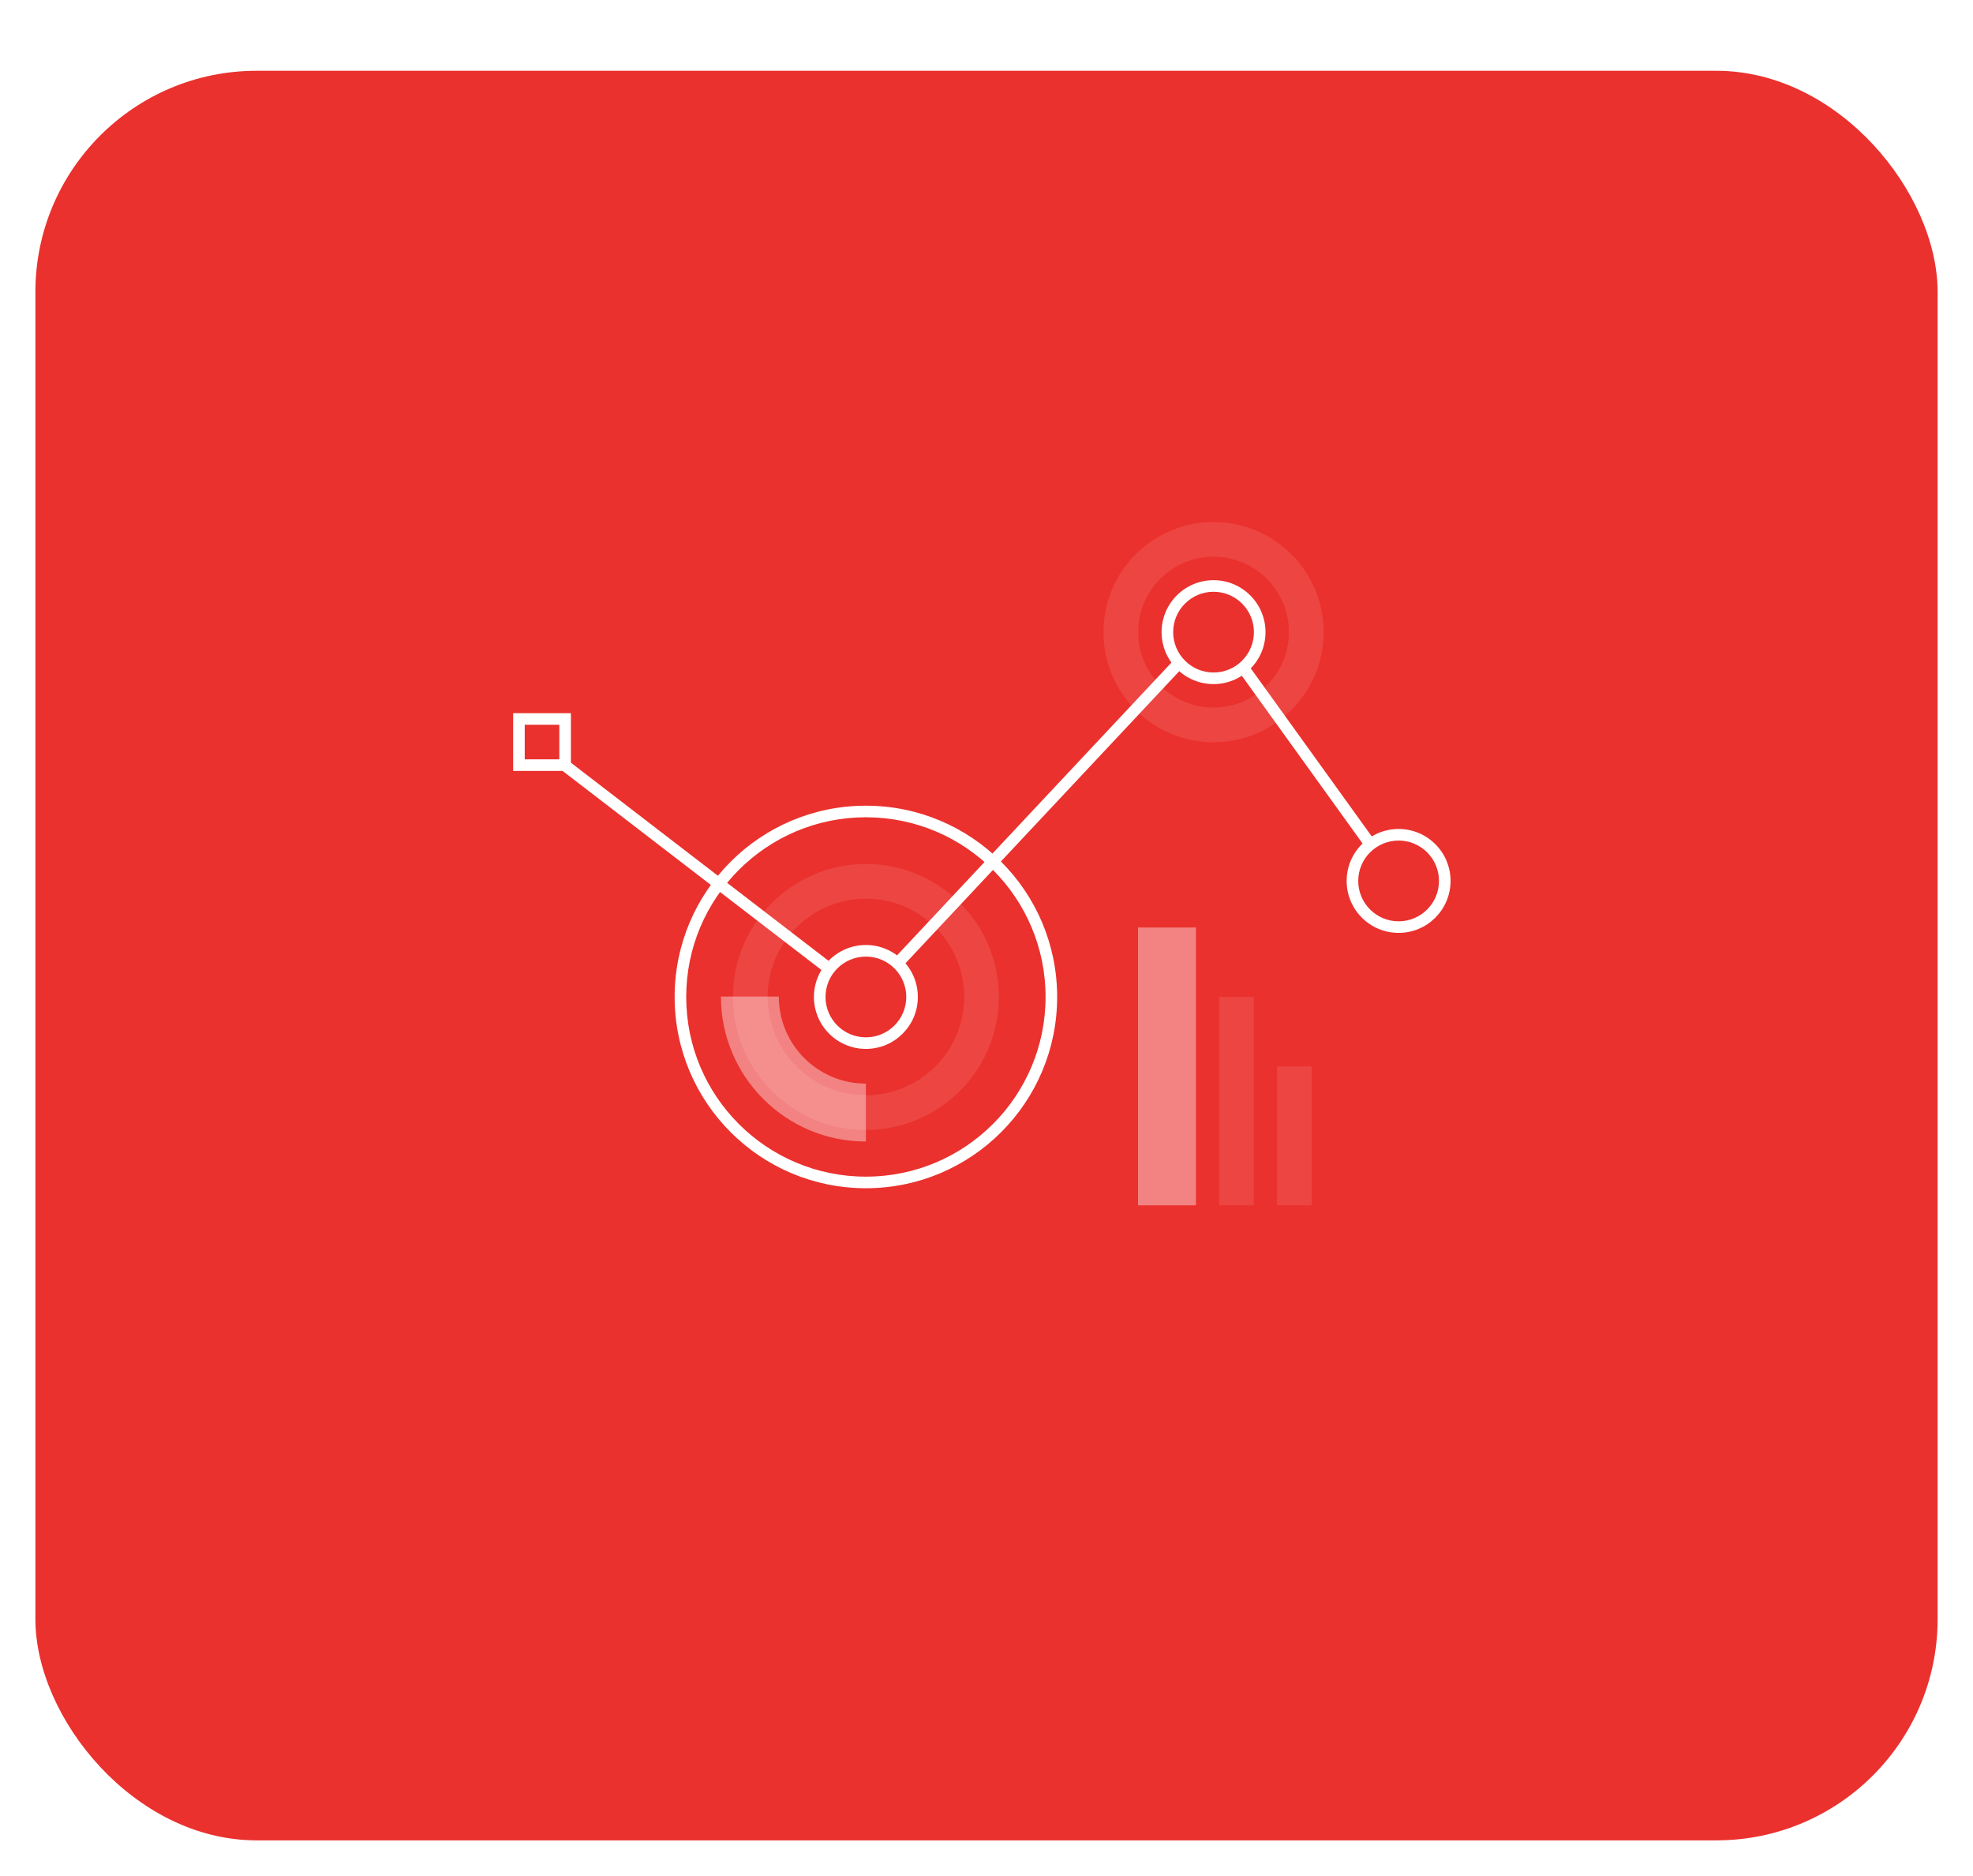 <svg width="223" height="212" viewBox="0 0 223 212" fill="none" xmlns="http://www.w3.org/2000/svg">
<g filter="url(#filter0_d_430_50)">
<rect x="4" width="215" height="200" rx="25" fill="#EA312E"/>
</g>
<path opacity="0.1" fill-rule="evenodd" clip-rule="evenodd" d="M141.711 112.678V136.227H137.785V112.678H141.711Z" fill="white"/>
<path opacity="0.1" fill-rule="evenodd" clip-rule="evenodd" d="M148.268 120.527V136.226H144.341V120.527H148.268Z" fill="white"/>
<path opacity="0.1" fill-rule="evenodd" clip-rule="evenodd" d="M97.868 101.574C91.736 101.574 86.764 106.545 86.764 112.678C86.764 118.81 91.736 123.782 97.868 123.782C104.001 123.782 108.972 118.81 108.972 112.678C108.972 106.545 104.001 101.574 97.868 101.574ZM82.838 112.678C82.838 104.377 89.567 97.647 97.868 97.647C106.169 97.647 112.899 104.377 112.899 112.678C112.899 120.979 106.169 127.708 97.868 127.708C89.567 127.708 82.838 120.979 82.838 112.678Z" fill="white"/>
<path opacity="0.1" fill-rule="evenodd" clip-rule="evenodd" d="M137.162 62.927C132.458 62.927 128.644 66.74 128.644 71.445C128.644 76.149 132.458 79.963 137.162 79.963C141.867 79.963 145.68 76.149 145.68 71.445C145.68 66.74 141.867 62.927 137.162 62.927ZM124.718 71.445C124.718 64.572 130.289 59 137.162 59C144.035 59 149.607 64.572 149.607 71.445C149.607 78.318 144.035 83.889 137.162 83.889C130.289 83.889 124.718 78.318 124.718 71.445Z" fill="white"/>
<path fill-rule="evenodd" clip-rule="evenodd" d="M97.868 92.369C86.652 92.369 77.56 101.462 77.56 112.678C77.56 123.894 86.652 132.986 97.868 132.986C109.084 132.986 118.177 123.894 118.177 112.678C118.177 101.462 109.084 92.369 97.868 92.369ZM76.251 112.678C76.251 100.739 85.929 91.061 97.868 91.061C109.807 91.061 119.486 100.739 119.486 112.678C119.486 124.617 109.807 134.295 97.868 134.295C85.929 134.295 76.251 124.617 76.251 112.678Z" fill="white"/>
<path fill-rule="evenodd" clip-rule="evenodd" d="M158.079 95.001C155.559 95.001 153.516 97.044 153.516 99.564C153.516 102.085 155.559 104.128 158.079 104.128C160.599 104.128 162.642 102.085 162.642 99.564C162.642 97.044 160.599 95.001 158.079 95.001ZM152.207 99.564C152.207 96.321 154.836 93.692 158.079 93.692C161.322 93.692 163.951 96.321 163.951 99.564C163.951 102.807 161.322 105.436 158.079 105.436C154.836 105.436 152.207 102.807 152.207 99.564Z" fill="white"/>
<path fill-rule="evenodd" clip-rule="evenodd" d="M97.868 108.115C95.348 108.115 93.305 110.158 93.305 112.678C93.305 115.198 95.348 117.241 97.868 117.241C100.389 117.241 102.432 115.198 102.432 112.678C102.432 110.158 100.389 108.115 97.868 108.115ZM91.996 112.678C91.996 109.435 94.625 106.806 97.868 106.806C101.111 106.806 103.74 109.435 103.74 112.678C103.74 115.921 101.111 118.55 97.868 118.55C94.625 118.55 91.996 115.921 91.996 112.678Z" fill="white"/>
<path fill-rule="evenodd" clip-rule="evenodd" d="M137.162 66.882C134.642 66.882 132.599 68.925 132.599 71.445C132.599 73.965 134.642 76.008 137.162 76.008C139.682 76.008 141.725 73.965 141.725 71.445C141.725 68.925 139.682 66.882 137.162 66.882ZM131.29 71.445C131.29 68.202 133.919 65.573 137.162 65.573C140.405 65.573 143.034 68.202 143.034 71.445C143.034 74.688 140.405 77.317 137.162 77.317C133.919 77.317 131.29 74.688 131.29 71.445Z" fill="white"/>
<path fill-rule="evenodd" clip-rule="evenodd" d="M154.269 95.699L139.909 75.752L140.972 74.987L155.332 94.934L154.269 95.699Z" fill="white"/>
<path fill-rule="evenodd" clip-rule="evenodd" d="M133.715 75.401L101.947 109.293L100.992 108.398L132.76 74.506L133.715 75.401Z" fill="white"/>
<path fill-rule="evenodd" clip-rule="evenodd" d="M93.221 109.918L63.439 87.016L64.237 85.978L94.019 108.881L93.221 109.918Z" fill="white"/>
<path fill-rule="evenodd" clip-rule="evenodd" d="M64.526 80.605V87.131H58V80.605H64.526ZM63.218 81.913H59.309V85.822H63.218V81.913Z" fill="white"/>
<path opacity="0.4" fill-rule="evenodd" clip-rule="evenodd" d="M88.027 112.632C88.027 118.074 92.426 122.473 97.868 122.473V129.017C88.812 129.017 81.483 121.688 81.483 112.632H88.027Z" fill="white"/>
<path opacity="0.4" fill-rule="evenodd" clip-rule="evenodd" d="M135.171 104.828V136.227H128.626V104.828H135.171Z" fill="white"/>
<defs>
<filter id="filter0_d_430_50" x="0" y="0" width="223" height="212" filterUnits="userSpaceOnUse" color-interpolation-filters="sRGB">
<feFlood flood-opacity="0" result="BackgroundImageFix"/>
<feColorMatrix in="SourceAlpha" type="matrix" values="0 0 0 0 0 0 0 0 0 0 0 0 0 0 0 0 0 0 127 0" result="hardAlpha"/>
<feOffset dy="8"/>
<feGaussianBlur stdDeviation="2"/>
<feComposite in2="hardAlpha" operator="out"/>
<feColorMatrix type="matrix" values="0 0 0 0 0 0 0 0 0 0 0 0 0 0 0 0 0 0 0.25 0"/>
<feBlend mode="normal" in2="BackgroundImageFix" result="effect1_dropShadow_430_50"/>
<feBlend mode="normal" in="SourceGraphic" in2="effect1_dropShadow_430_50" result="shape"/>
</filter>
</defs>
</svg>
